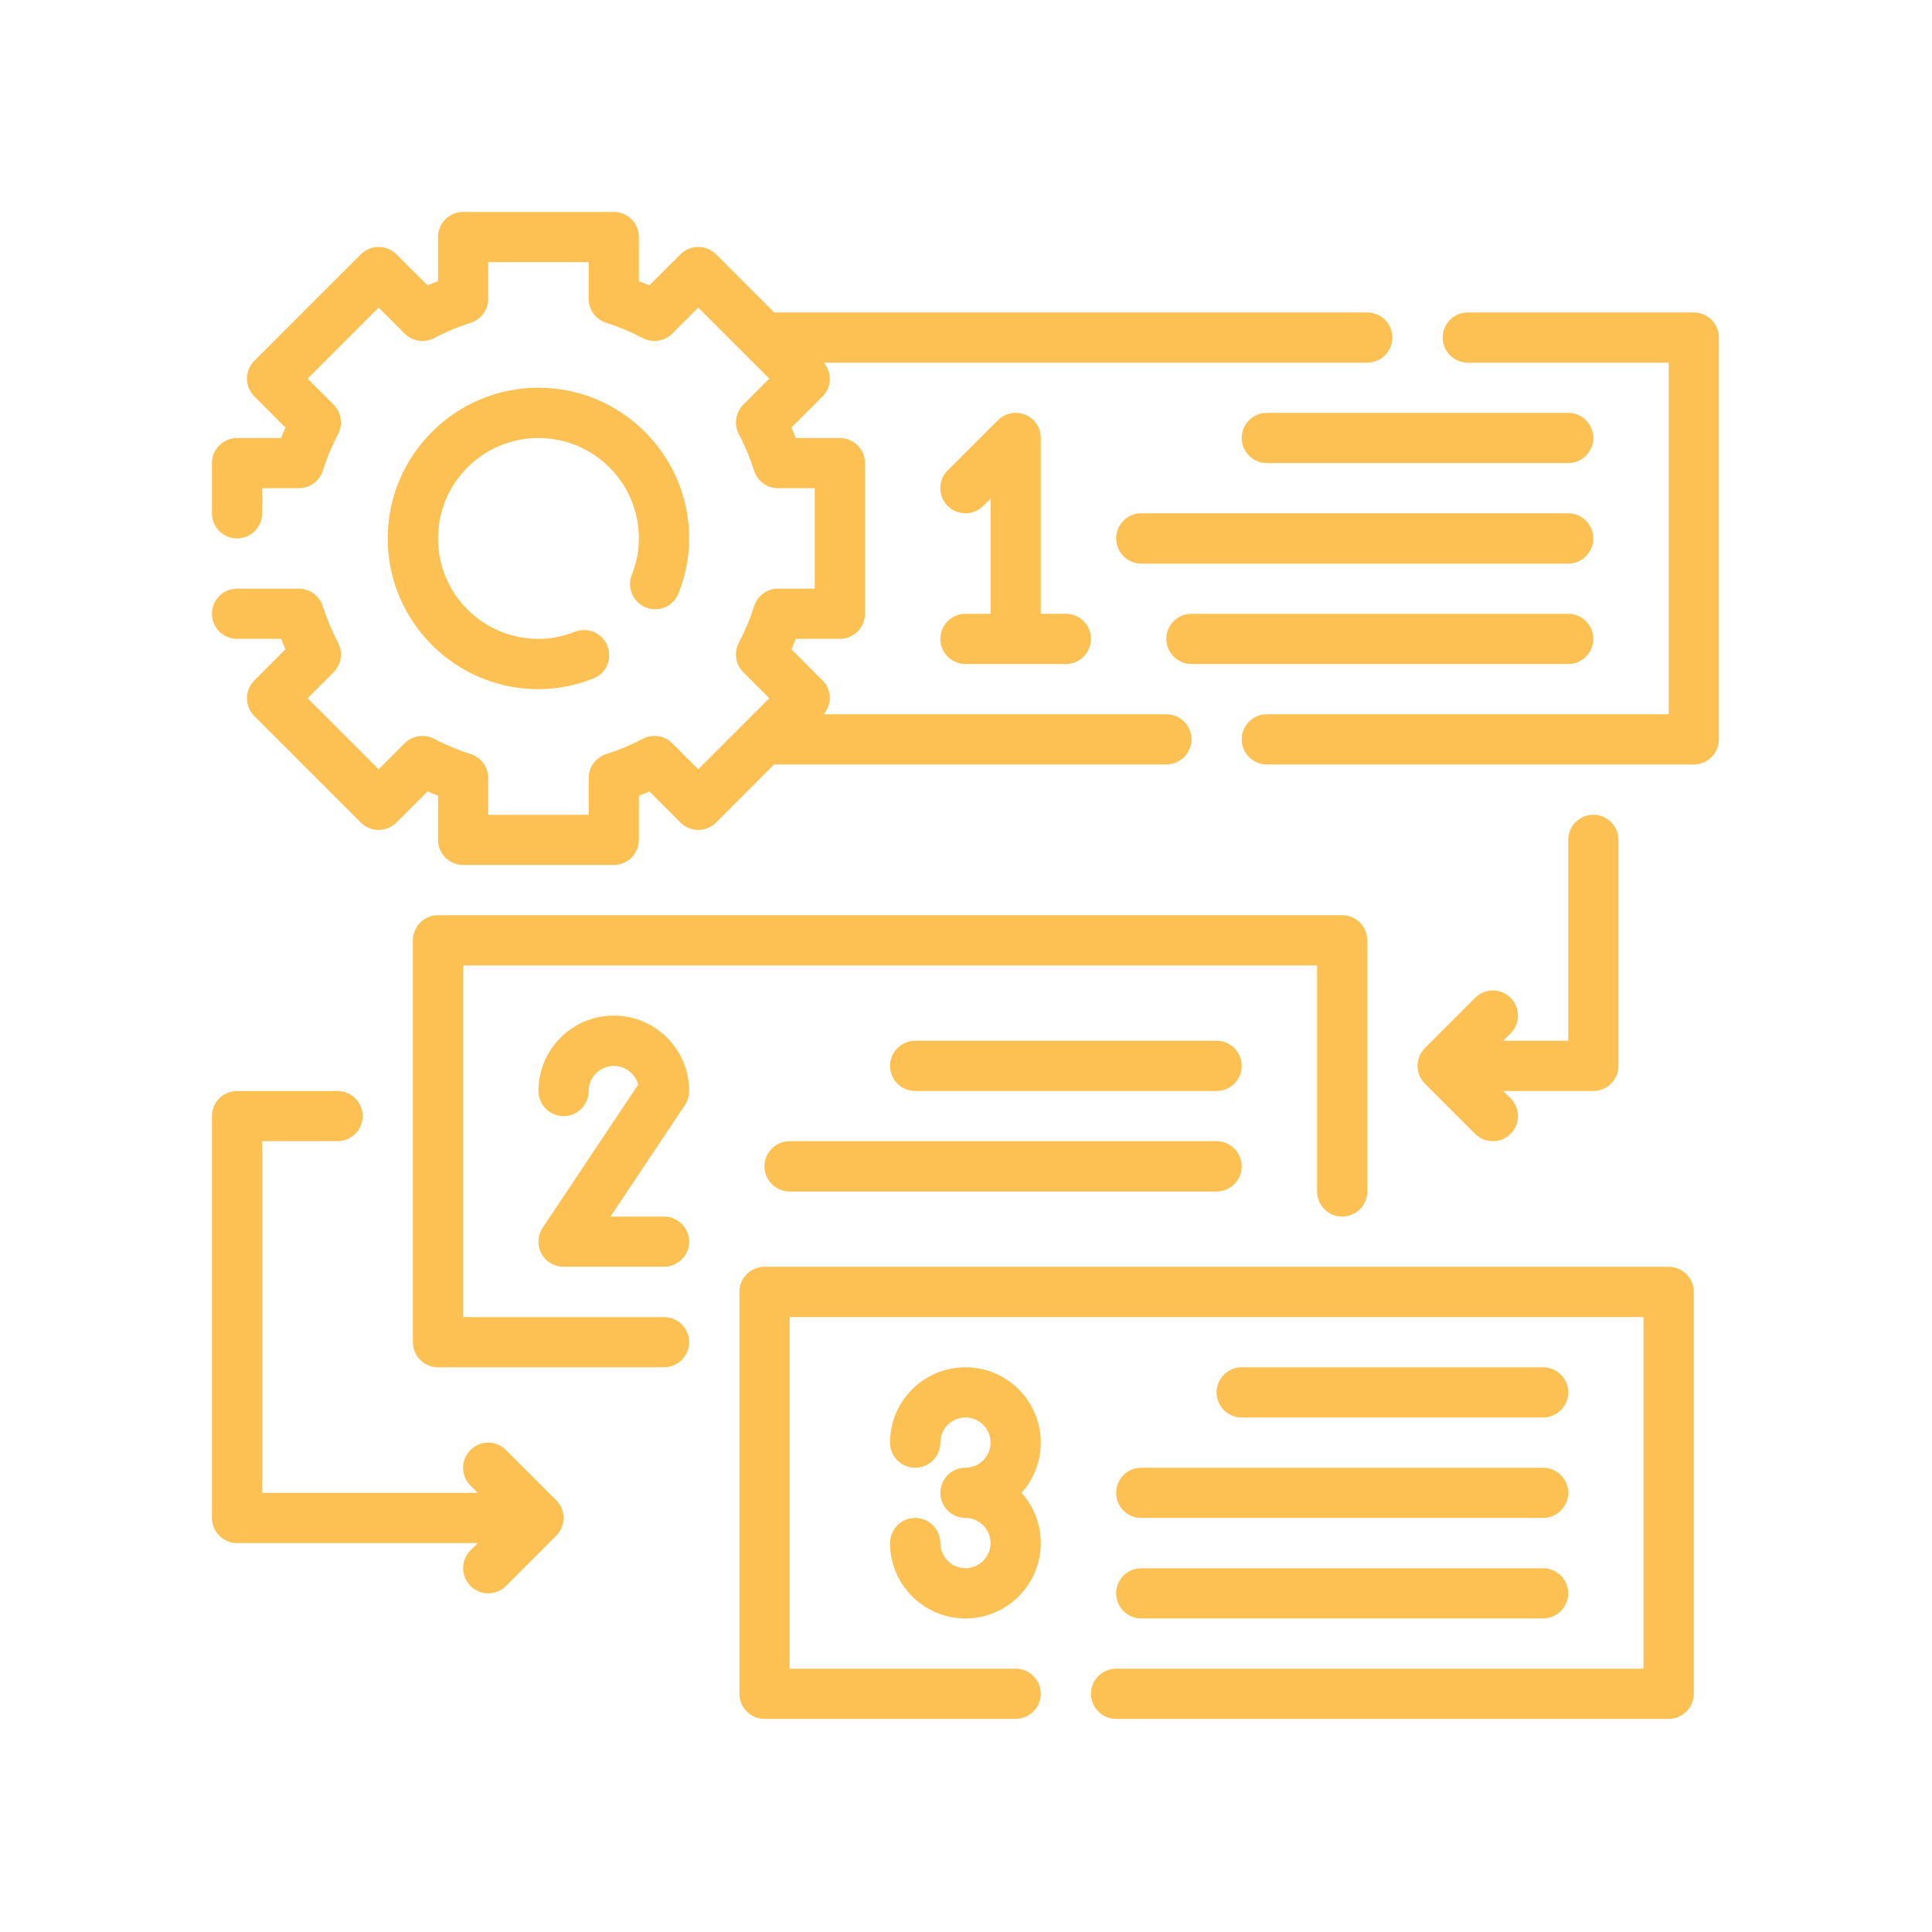 <svg xmlns="http://www.w3.org/2000/svg" xmlns:xlink="http://www.w3.org/1999/xlink" width="100" zoomAndPan="magnify" viewBox="0 0 75 75" height="100" preserveAspectRatio="xMidYMid meet" version="1.0"><defs><clipPath id="a7f6da73fb"><path d="M 48 12 L 66.727 12 L 66.727 30 L 48 30 Z M 48 12 " clip-rule="nonzero"/></clipPath><clipPath id="187d16e252"><path d="M 28 49 L 66 49 L 66 66.727 L 28 66.727 Z M 28 49 " clip-rule="nonzero"/></clipPath><clipPath id="55a808a133"><path d="M 8.227 8.227 L 55 8.227 L 55 34 L 8.227 34 Z M 8.227 8.227 " clip-rule="nonzero"/></clipPath><clipPath id="b79d1d09ef"><path d="M 8.227 42 L 22 42 L 22 62 L 8.227 62 Z M 8.227 42 " clip-rule="nonzero"/></clipPath></defs><rect x="-7.5" width="90" fill="#ffffff" y="-7.5" height="90" fill-opacity="1"/><rect x="-7.5" width="90" fill="#ffffff" y="-7.5" height="90" fill-opacity="1"/><g clip-path="url(#a7f6da73fb)"><path fill="#fcc152" d="M 65.754 12.129 L 56.977 12.129 C 56.441 12.129 56.004 12.566 56.004 13.102 C 56.004 13.641 56.441 14.078 56.977 14.078 L 64.777 14.078 L 64.777 27.727 L 49.176 27.727 C 48.641 27.727 48.203 28.164 48.203 28.703 C 48.203 29.238 48.641 29.676 49.176 29.676 L 65.754 29.676 C 66.289 29.676 66.727 29.238 66.727 28.703 L 66.727 13.102 C 66.727 12.566 66.289 12.129 65.754 12.129 " fill-opacity="1" fill-rule="nonzero"/></g><path fill="#fcc152" d="M 25.777 51.129 L 17.977 51.129 L 17.977 37.477 L 51.129 37.477 L 51.129 46.254 C 51.129 46.789 51.566 47.227 52.102 47.227 C 52.641 47.227 53.078 46.789 53.078 46.254 L 53.078 36.504 C 53.078 35.965 52.641 35.527 52.102 35.527 L 17.004 35.527 C 16.465 35.527 16.027 35.965 16.027 36.504 L 16.027 52.102 C 16.027 52.641 16.465 53.078 17.004 53.078 L 25.777 53.078 C 26.312 53.078 26.754 52.641 26.754 52.102 C 26.754 51.566 26.312 51.129 25.777 51.129 " fill-opacity="1" fill-rule="nonzero"/><g clip-path="url(#187d16e252)"><path fill="#fcc152" d="M 64.777 49.176 L 29.676 49.176 C 29.141 49.176 28.703 49.613 28.703 50.152 L 28.703 65.754 C 28.703 66.289 29.141 66.727 29.676 66.727 L 39.426 66.727 C 39.965 66.727 40.402 66.289 40.402 65.754 C 40.402 65.215 39.965 64.777 39.426 64.777 L 30.652 64.777 L 30.652 51.129 L 63.801 51.129 L 63.801 64.777 L 43.328 64.777 C 42.789 64.777 42.352 65.215 42.352 65.754 C 42.352 66.289 42.789 66.727 43.328 66.727 L 64.777 66.727 C 65.312 66.727 65.754 66.289 65.754 65.754 L 65.754 50.152 C 65.754 49.613 65.312 49.176 64.777 49.176 " fill-opacity="1" fill-rule="nonzero"/></g><g clip-path="url(#55a808a133)"><path fill="#fcc152" d="M 13.125 24.953 C 12.879 24.484 12.68 24.008 12.531 23.535 C 12.402 23.125 12.023 22.852 11.598 22.852 L 9.203 22.852 C 8.664 22.852 8.227 23.289 8.227 23.828 C 8.227 24.363 8.664 24.801 9.203 24.801 L 10.914 24.801 C 10.965 24.938 11.023 25.074 11.078 25.207 L 9.871 26.418 C 9.492 26.797 9.492 27.414 9.871 27.797 L 14.008 31.934 C 14.391 32.312 15.008 32.312 15.387 31.934 L 16.598 30.723 C 16.73 30.781 16.863 30.84 17.004 30.891 L 17.004 32.602 C 17.004 33.141 17.441 33.578 17.977 33.578 L 23.828 33.578 C 24.363 33.578 24.801 33.141 24.801 32.602 L 24.801 30.891 C 24.938 30.84 25.074 30.781 25.207 30.723 L 26.418 31.934 C 26.797 32.312 27.414 32.312 27.797 31.934 L 30.051 29.676 L 45.277 29.676 C 45.812 29.676 46.254 29.238 46.254 28.703 C 46.254 28.164 45.812 27.727 45.277 27.727 L 31.977 27.727 C 32.301 27.344 32.293 26.777 31.934 26.418 L 30.723 25.207 C 30.781 25.074 30.84 24.938 30.891 24.801 L 32.602 24.801 C 33.141 24.801 33.578 24.363 33.578 23.828 L 33.578 17.977 C 33.578 17.441 33.141 17.004 32.602 17.004 L 30.891 17.004 C 30.84 16.863 30.781 16.73 30.723 16.598 L 31.934 15.387 C 32.293 15.027 32.301 14.461 31.977 14.078 L 53.078 14.078 C 53.613 14.078 54.051 13.641 54.051 13.102 C 54.051 12.566 53.613 12.129 53.078 12.129 L 30.051 12.129 L 27.797 9.871 C 27.414 9.492 26.797 9.492 26.418 9.871 L 25.207 11.078 C 25.074 11.023 24.938 10.965 24.801 10.914 L 24.801 9.203 C 24.801 8.664 24.363 8.227 23.828 8.227 L 17.977 8.227 C 17.441 8.227 17.004 8.664 17.004 9.203 L 17.004 10.914 C 16.863 10.965 16.73 11.023 16.598 11.078 L 15.387 9.871 C 15.008 9.492 14.391 9.492 14.008 9.871 L 9.871 14.008 C 9.492 14.391 9.492 15.008 9.871 15.387 L 11.078 16.598 C 11.023 16.73 10.965 16.863 10.914 17.004 L 9.203 17.004 C 8.664 17.004 8.227 17.441 8.227 17.977 L 8.227 19.926 C 8.227 20.465 8.664 20.902 9.203 20.902 C 9.738 20.902 10.176 20.465 10.176 19.926 L 10.176 18.953 L 11.598 18.953 C 12.023 18.953 12.402 18.68 12.531 18.27 C 12.68 17.797 12.879 17.316 13.125 16.852 C 13.324 16.473 13.25 16.008 12.949 15.707 L 11.941 14.699 L 14.699 11.941 L 15.707 12.949 C 16.008 13.25 16.473 13.324 16.852 13.125 C 17.316 12.879 17.797 12.68 18.27 12.531 C 18.68 12.402 18.953 12.023 18.953 11.602 L 18.953 10.176 L 22.852 10.176 L 22.852 11.602 C 22.852 12.023 23.125 12.402 23.535 12.531 C 24.008 12.68 24.484 12.879 24.953 13.125 C 25.332 13.324 25.797 13.25 26.098 12.949 L 27.105 11.941 L 29.863 14.699 L 28.855 15.707 C 28.555 16.008 28.48 16.473 28.68 16.852 C 28.926 17.316 29.125 17.797 29.273 18.27 C 29.402 18.68 29.781 18.953 30.203 18.953 L 31.629 18.953 L 31.629 22.852 L 30.203 22.852 C 29.781 22.852 29.402 23.125 29.273 23.535 C 29.125 24.008 28.926 24.484 28.68 24.953 C 28.48 25.332 28.555 25.797 28.855 26.098 L 29.863 27.105 L 27.105 29.863 L 26.098 28.855 C 25.797 28.555 25.332 28.48 24.953 28.68 C 24.484 28.926 24.008 29.125 23.535 29.273 C 23.125 29.402 22.852 29.781 22.852 30.203 L 22.852 31.629 L 18.953 31.629 L 18.953 30.203 C 18.953 29.781 18.68 29.402 18.27 29.273 C 17.797 29.125 17.316 28.926 16.852 28.68 C 16.473 28.48 16.008 28.555 15.707 28.855 L 14.699 29.863 L 11.941 27.105 L 12.949 26.098 C 13.25 25.797 13.324 25.332 13.125 24.953 " fill-opacity="1" fill-rule="nonzero"/></g><path fill="#fcc152" d="M 25.078 23.582 C 25.582 23.781 26.148 23.535 26.34 23.031 C 26.613 22.336 26.754 21.617 26.754 20.902 C 26.754 17.676 24.129 15.051 20.902 15.051 C 17.676 15.051 15.051 17.676 15.051 20.902 C 15.051 24.129 17.676 26.754 20.902 26.754 C 21.617 26.754 22.336 26.613 23.031 26.34 C 23.535 26.148 23.777 25.578 23.582 25.078 C 23.387 24.578 22.824 24.328 22.32 24.523 C 21.852 24.711 21.375 24.801 20.902 24.801 C 18.75 24.801 17.004 23.055 17.004 20.902 C 17.004 18.75 18.75 17.004 20.902 17.004 C 23.055 17.004 24.801 18.75 24.801 20.902 C 24.801 21.375 24.711 21.852 24.523 22.32 C 24.328 22.82 24.578 23.387 25.078 23.582 " fill-opacity="1" fill-rule="nonzero"/><path fill="#fcc152" d="M 37.477 23.828 C 36.941 23.828 36.504 24.266 36.504 24.801 C 36.504 25.34 36.941 25.777 37.477 25.777 L 41.379 25.777 C 41.914 25.777 42.352 25.34 42.352 24.801 C 42.352 24.266 41.914 23.828 41.379 23.828 L 40.402 23.828 L 40.402 17.004 C 40.402 16.605 40.168 16.25 39.801 16.102 C 39.434 15.949 39.016 16.035 38.738 16.312 L 36.789 18.262 C 36.406 18.645 36.406 19.262 36.789 19.641 C 37.168 20.023 37.785 20.023 38.168 19.641 L 38.453 19.355 L 38.453 23.828 L 37.477 23.828 " fill-opacity="1" fill-rule="nonzero"/><path fill="#fcc152" d="M 60.879 16.027 L 49.176 16.027 C 48.641 16.027 48.203 16.465 48.203 17.004 C 48.203 17.539 48.641 17.977 49.176 17.977 L 60.879 17.977 C 61.414 17.977 61.852 17.539 61.852 17.004 C 61.852 16.465 61.414 16.027 60.879 16.027 " fill-opacity="1" fill-rule="nonzero"/><path fill="#fcc152" d="M 60.879 19.926 L 44.301 19.926 C 43.766 19.926 43.328 20.363 43.328 20.902 C 43.328 21.438 43.766 21.879 44.301 21.879 L 60.879 21.879 C 61.414 21.879 61.852 21.438 61.852 20.902 C 61.852 20.363 61.414 19.926 60.879 19.926 " fill-opacity="1" fill-rule="nonzero"/><path fill="#fcc152" d="M 60.879 23.828 L 46.254 23.828 C 45.715 23.828 45.277 24.266 45.277 24.801 C 45.277 25.34 45.715 25.777 46.254 25.777 L 60.879 25.777 C 61.414 25.777 61.852 25.34 61.852 24.801 C 61.852 24.266 61.414 23.828 60.879 23.828 " fill-opacity="1" fill-rule="nonzero"/><path fill="#fcc152" d="M 58.641 38.738 C 58.262 38.355 57.645 38.355 57.262 38.738 L 55.312 40.688 C 54.934 41.07 54.934 41.688 55.312 42.066 L 57.262 44.016 C 57.453 44.207 57.699 44.301 57.953 44.301 C 58.203 44.301 58.449 44.207 58.641 44.016 C 59.023 43.637 59.023 43.02 58.641 42.637 L 58.355 42.352 L 61.852 42.352 C 62.391 42.352 62.828 41.914 62.828 41.379 L 62.828 32.602 C 62.828 32.066 62.391 31.629 61.852 31.629 C 61.316 31.629 60.879 32.066 60.879 32.602 L 60.879 40.402 L 58.355 40.402 L 58.641 40.117 C 59.023 39.734 59.023 39.117 58.641 38.738 " fill-opacity="1" fill-rule="nonzero"/><g clip-path="url(#b79d1d09ef)"><path fill="#fcc152" d="M 19.641 56.289 C 19.262 55.906 18.645 55.906 18.262 56.289 C 17.883 56.668 17.883 57.285 18.262 57.668 L 18.547 57.953 L 10.176 57.953 L 10.176 44.301 L 13.102 44.301 C 13.641 44.301 14.078 43.863 14.078 43.328 C 14.078 42.789 13.641 42.352 13.102 42.352 L 9.203 42.352 C 8.664 42.352 8.227 42.789 8.227 43.328 L 8.227 58.926 C 8.227 59.465 8.664 59.902 9.203 59.902 L 18.547 59.902 L 18.262 60.188 C 17.883 60.57 17.883 61.188 18.262 61.566 C 18.453 61.758 18.699 61.852 18.953 61.852 C 19.203 61.852 19.449 61.758 19.641 61.566 L 21.59 59.617 C 21.973 59.234 21.973 58.617 21.59 58.238 L 19.641 56.289 " fill-opacity="1" fill-rule="nonzero"/></g><path fill="#fcc152" d="M 26.754 42.352 C 26.754 40.738 25.441 39.426 23.828 39.426 C 22.211 39.426 20.902 40.738 20.902 42.352 C 20.902 42.891 21.34 43.328 21.879 43.328 C 22.414 43.328 22.852 42.891 22.852 42.352 C 22.852 41.816 23.289 41.379 23.828 41.379 C 24.281 41.379 24.66 41.688 24.773 42.105 L 21.066 47.66 C 20.867 47.961 20.848 48.348 21.016 48.664 C 21.188 48.98 21.52 49.176 21.879 49.176 L 25.777 49.176 C 26.312 49.176 26.754 48.738 26.754 48.203 C 26.754 47.664 26.312 47.227 25.777 47.227 L 23.699 47.227 L 26.59 42.895 C 26.695 42.734 26.754 42.547 26.754 42.352 " fill-opacity="1" fill-rule="nonzero"/><path fill="#fcc152" d="M 47.227 40.402 L 35.527 40.402 C 34.988 40.402 34.551 40.84 34.551 41.379 C 34.551 41.914 34.988 42.352 35.527 42.352 L 47.227 42.352 C 47.766 42.352 48.203 41.914 48.203 41.379 C 48.203 40.84 47.766 40.402 47.227 40.402 " fill-opacity="1" fill-rule="nonzero"/><path fill="#fcc152" d="M 47.227 44.301 L 30.652 44.301 C 30.113 44.301 29.676 44.738 29.676 45.277 C 29.676 45.812 30.113 46.254 30.652 46.254 L 47.227 46.254 C 47.766 46.254 48.203 45.812 48.203 45.277 C 48.203 44.738 47.766 44.301 47.227 44.301 " fill-opacity="1" fill-rule="nonzero"/><path fill="#fcc152" d="M 37.477 53.078 C 35.863 53.078 34.551 54.387 34.551 56.004 C 34.551 56.539 34.988 56.977 35.527 56.977 C 36.062 56.977 36.504 56.539 36.504 56.004 C 36.504 55.465 36.941 55.027 37.477 55.027 C 38.016 55.027 38.453 55.465 38.453 56.004 C 38.453 56.539 38.016 56.977 37.477 56.977 C 36.941 56.977 36.504 57.414 36.504 57.953 C 36.504 58.488 36.941 58.926 37.477 58.926 C 38.016 58.926 38.453 59.363 38.453 59.902 C 38.453 60.438 38.016 60.879 37.477 60.879 C 36.941 60.879 36.504 60.438 36.504 59.902 C 36.504 59.363 36.062 58.926 35.527 58.926 C 34.988 58.926 34.551 59.363 34.551 59.902 C 34.551 61.516 35.863 62.828 37.477 62.828 C 39.094 62.828 40.402 61.516 40.402 59.902 C 40.402 59.152 40.121 58.469 39.656 57.953 C 40.121 57.434 40.402 56.754 40.402 56.004 C 40.402 54.387 39.094 53.078 37.477 53.078 " fill-opacity="1" fill-rule="nonzero"/><path fill="#fcc152" d="M 59.902 55.027 C 60.438 55.027 60.879 54.59 60.879 54.051 C 60.879 53.516 60.438 53.078 59.902 53.078 L 48.203 53.078 C 47.664 53.078 47.227 53.516 47.227 54.051 C 47.227 54.59 47.664 55.027 48.203 55.027 L 59.902 55.027 " fill-opacity="1" fill-rule="nonzero"/><path fill="#fcc152" d="M 43.328 57.953 C 43.328 58.488 43.766 58.926 44.301 58.926 L 59.902 58.926 C 60.438 58.926 60.879 58.488 60.879 57.953 C 60.879 57.414 60.438 56.977 59.902 56.977 L 44.301 56.977 C 43.766 56.977 43.328 57.414 43.328 57.953 " fill-opacity="1" fill-rule="nonzero"/><path fill="#fcc152" d="M 44.301 62.828 L 59.902 62.828 C 60.438 62.828 60.879 62.391 60.879 61.852 C 60.879 61.316 60.438 60.879 59.902 60.879 L 44.301 60.879 C 43.766 60.879 43.328 61.316 43.328 61.852 C 43.328 62.391 43.766 62.828 44.301 62.828 " fill-opacity="1" fill-rule="nonzero"/></svg>
